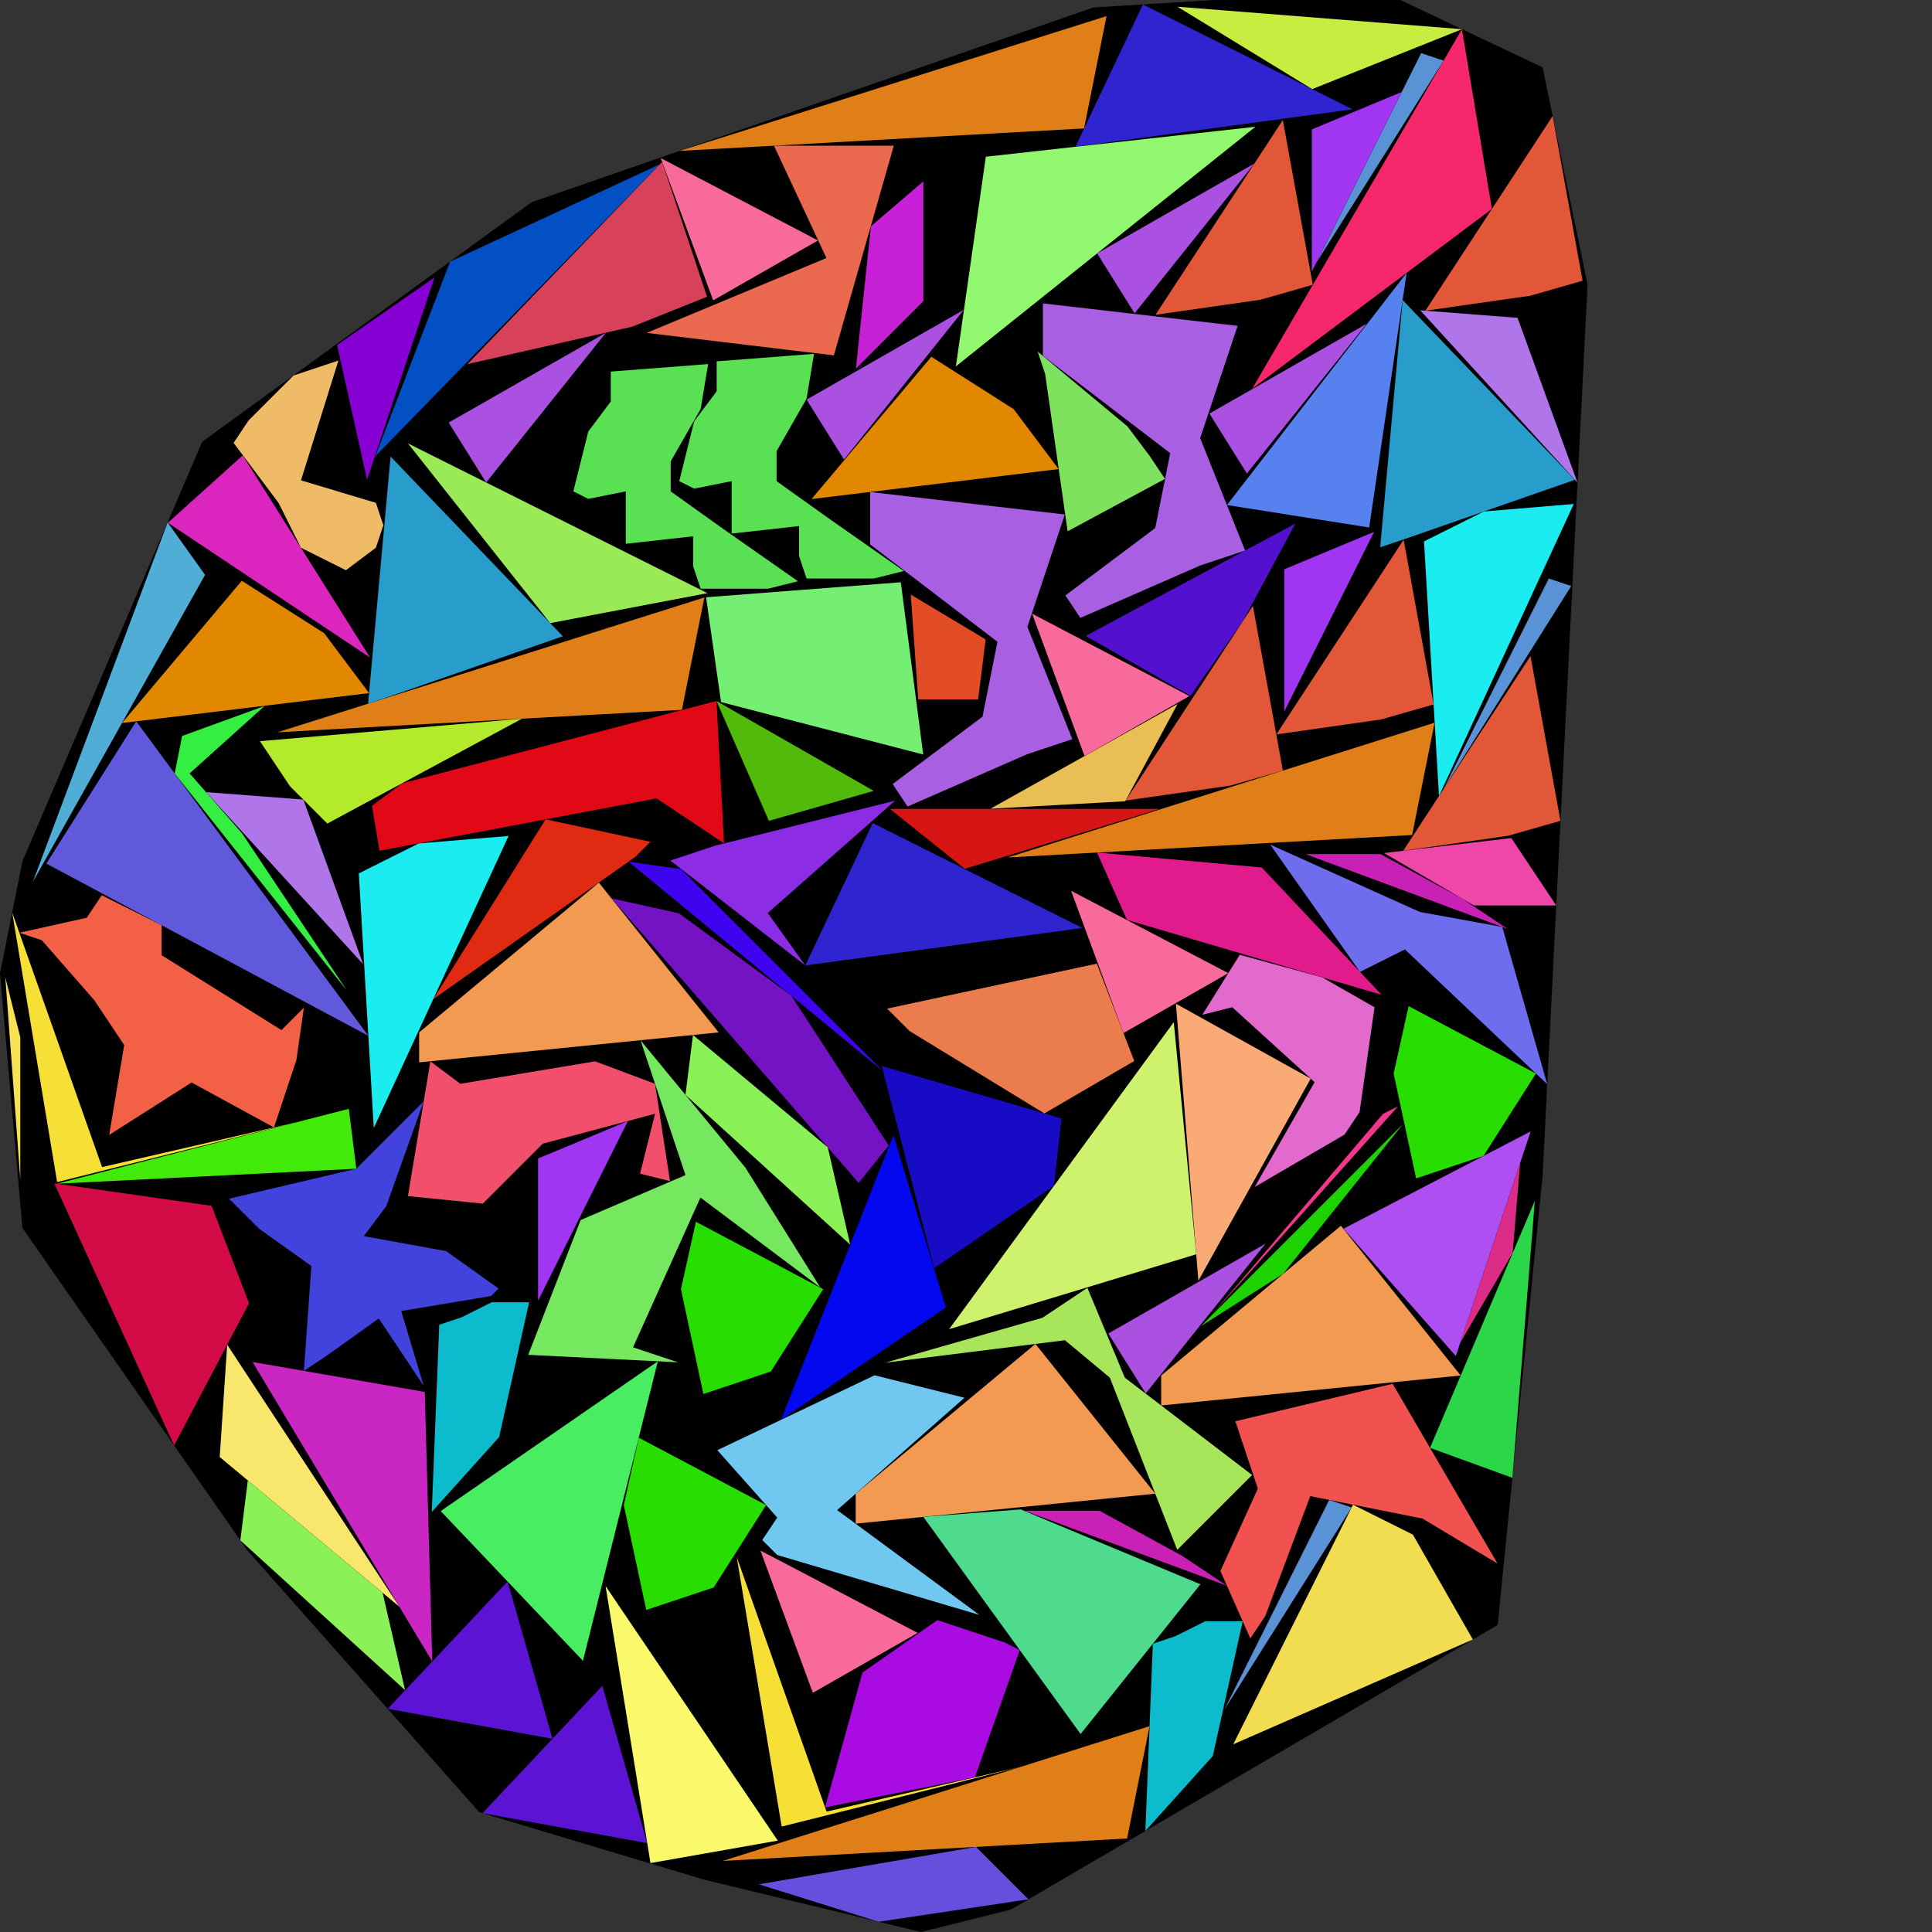 <?xml version="1.0" encoding="utf-8"?><svg id="zoom-svg" xmlns="http://www.w3.org/2000/svg" viewBox="0 0 100 100" width="100%" height="100%" teamName="SmartPlacer" nbItem="114" value="114" best="114" nameSolution="random_cf1_x32f7db7_200.cgshop2024_instance.sol114.json" areacontainer="4.2234e+12" areaoccupied="3.0474e+12"><rect x="0" y="0" width="100" height="100" fill="#333333" stroke="none"/><polygon points="47.674,100 36.434,97.287 24.806,93.798 12.791,80.233 1.163,63.566 0,50.388 1.163,44.574 10.465,22.868 27.519,10.465 56.589,0.388 62.791,0 72.481,0 79.845,3.488 82.171,14.729 79.845,60.853 77.519,84.109 52.326,98.837 " fill="black" stroke-width="0.5" /><polygon points="62.67,68.118 71.585,57.653 72.36,57.265 " fill="rgb(242,55,139)" colorValue="rgb(127,127,0)" colorValueArea="rgb(0,255,0)" colorIndice="rgb(242,55,139)" ></polygon><polygon points="1.051,53.69 1.051,61.054 0.276,50.589 " fill="rgb(247,225,84)" colorValue="rgb(127,127,0)" colorValueArea="rgb(47,207,0)" colorIndice="rgb(247,225,84)" ></polygon><polygon points="78.683,60.197 78.295,64.849 75.582,69.5 " fill="rgb(221,44,136)" colorValue="rgb(127,127,0)" colorValueArea="rgb(146,108,0)" colorIndice="rgb(221,44,136)" ></polygon><polygon points="74.72,3.138 68.131,13.604 73.558,2.751 " fill="rgb(89,147,214)" colorValue="rgb(127,127,0)" colorValueArea="rgb(175,79,0)" colorIndice="rgb(89,147,214)" ></polygon><polygon points="81.327,30.332 74.738,40.797 80.164,29.944 " fill="rgb(89,147,214)" colorValue="rgb(127,127,0)" colorValueArea="rgb(175,79,0)" colorIndice="rgb(89,147,214)" ></polygon><polygon points="69.96,78.026 63.371,88.491 68.797,77.638 " fill="rgb(89,147,214)" colorValue="rgb(127,127,0)" colorValueArea="rgb(175,79,0)" colorIndice="rgb(89,147,214)" ></polygon><polygon points="71.452,44.208 75.715,46.533 78.041,48.084 67.576,44.208 " fill="rgb(201,32,181)" colorValue="rgb(127,127,0)" colorValueArea="rgb(182,72,0)" colorIndice="rgb(201,32,181)" ></polygon><polygon points="56.911,78.198 61.175,80.523 63.5,82.074 53.035,78.198 " fill="rgb(201,32,181)" colorValue="rgb(127,127,0)" colorValueArea="rgb(182,72,0)" colorIndice="rgb(201,32,181)" ></polygon><polygon points="66.422,65.928 62.159,68.641 72.624,58.176 " fill="rgb(28,211,0)" colorValue="rgb(127,127,0)" colorValueArea="rgb(182,72,0)" colorIndice="rgb(28,211,0)" ></polygon><polygon points="13.692,36.543 9.816,40.032 12.529,43.132 17.956,51.272 9.041,40.032 9.428,38.094 " fill="rgb(52,239,65)" colorValue="rgb(127,127,0)" colorValueArea="rgb(207,47,0)" colorIndice="rgb(52,239,65)" ></polygon><polygon points="35.247,44.987 45.712,55.453 32.533,44.6 " fill="rgb(63,4,239)" colorValue="rgb(127,127,0)" colorValueArea="rgb(207,47,0)" colorIndice="rgb(63,4,239)" ></polygon><polygon points="51.017,33.098 50.629,36.199 47.528,36.199 47.141,30.773 " fill="rgb(226,76,38)" colorValue="rgb(127,127,0)" colorValueArea="rgb(216,38,0)" colorIndice="rgb(226,76,38)" ></polygon><polygon points="27.85,67.327 27.85,59.963 32.501,58.025 " fill="rgb(160,53,242)" colorValue="rgb(127,127,0)" colorValueArea="rgb(221,33,0)" colorIndice="rgb(160,53,242)" ></polygon><polygon points="66.472,36.831 66.472,29.467 71.123,27.529 " fill="rgb(160,53,242)" colorValue="rgb(127,127,0)" colorValueArea="rgb(221,33,0)" colorIndice="rgb(160,53,242)" ></polygon><polygon points="67.899,14.063 67.899,6.699 72.55,4.761 " fill="rgb(160,53,242)" colorValue="rgb(127,127,0)" colorValueArea="rgb(221,33,0)" colorIndice="rgb(160,53,242)" ></polygon><polygon points="58.242,41.473 51.265,41.86 60.955,36.434 " fill="rgb(232,190,85)" colorValue="rgb(127,127,0)" colorValueArea="rgb(221,33,0)" colorIndice="rgb(232,190,85)" ></polygon><polygon points="70.74,16.756 64.538,24.508 62.6,21.407 " fill="rgb(171,81,226)" colorValue="rgb(127,127,0)" colorValueArea="rgb(221,33,0)" colorIndice="rgb(171,81,226)" ></polygon><polygon points="31.364,17.222 25.163,24.974 23.225,21.873 " fill="rgb(171,81,226)" colorValue="rgb(127,127,0)" colorValueArea="rgb(221,33,0)" colorIndice="rgb(171,81,226)" ></polygon><polygon points="49.888,16.034 43.687,23.786 41.749,20.685 " fill="rgb(171,81,226)" colorValue="rgb(127,127,0)" colorValueArea="rgb(221,33,0)" colorIndice="rgb(171,81,226)" ></polygon><polygon points="65.504,64.371 59.303,72.123 57.365,69.022 " fill="rgb(171,81,226)" colorValue="rgb(127,127,0)" colorValueArea="rgb(221,33,0)" colorIndice="rgb(171,81,226)" ></polygon><polygon points="64.927,8.465 58.726,16.217 56.788,13.116 " fill="rgb(171,81,226)" colorValue="rgb(127,127,0)" colorValueArea="rgb(221,33,0)" colorIndice="rgb(171,81,226)" ></polygon><polygon points="80.55,46.866 76.287,46.866 71.635,44.153 78.225,43.378 " fill="rgb(239,71,169)" colorValue="rgb(127,127,0)" colorValueArea="rgb(223,31,0)" colorIndice="rgb(239,71,169)" ></polygon><polygon points="52.862,91.442 40.459,94.543 38.133,80.59 42.784,93.768 " fill="rgb(247,224,54)" colorValue="rgb(127,127,0)" colorValueArea="rgb(224,30,0)" colorIndice="rgb(247,224,54)" ></polygon><polygon points="15.36,58.084 2.957,61.184 0.631,47.231 5.283,60.409 " fill="rgb(247,224,54)" colorValue="rgb(127,127,0)" colorValueArea="rgb(224,30,0)" colorIndice="rgb(247,224,54)" ></polygon><polygon points="45.225,40.936 39.799,42.487 37.086,36.285 " fill="rgb(81,186,11)" colorValue="rgb(127,127,0)" colorValueArea="rgb(225,29,0)" colorIndice="rgb(81,186,11)" ></polygon><polygon points="47.791,9.388 47.791,15.589 44.302,19.078 45.078,11.713 " fill="rgb(199,32,214)" colorValue="rgb(127,127,0)" colorValueArea="rgb(226,28,0)" colorIndice="rgb(199,32,214)" ></polygon><polygon points="18.999,24.831 17.448,17.855 22.487,14.366 " fill="rgb(134,0,211)" colorValue="rgb(127,127,0)" colorValueArea="rgb(227,27,0)" colorIndice="rgb(134,0,211)" ></polygon><polygon points="15.702,41.387 18.802,49.914 10.663,40.999 " fill="rgb(177,117,234)" colorValue="rgb(127,127,0)" colorValueArea="rgb(228,26,0)" colorIndice="rgb(177,117,234)" ></polygon><polygon points="78.549,16.451 81.65,24.978 73.511,16.063 " fill="rgb(177,117,234)" colorValue="rgb(127,127,0)" colorValueArea="rgb(228,26,0)" colorIndice="rgb(177,117,234)" ></polygon><polygon points="60.014,41.869 49.936,44.97 46.06,41.869 " fill="rgb(216,21,21)" colorValue="rgb(127,127,0)" colorValueArea="rgb(229,25,0)" colorIndice="rgb(216,21,21)" ></polygon><polygon points="47.499,84.519 42.073,87.62 39.359,80.256 " fill="rgb(247,106,155)" colorValue="rgb(127,127,0)" colorValueArea="rgb(231,23,0)" colorIndice="rgb(247,106,155)" ></polygon><polygon points="42.339,12.447 36.913,15.547 34.2,8.183 " fill="rgb(247,106,155)" colorValue="rgb(127,127,0)" colorValueArea="rgb(231,23,0)" colorIndice="rgb(247,106,155)" ></polygon><polygon points="61.561,36.029 56.135,39.13 53.422,31.765 " fill="rgb(247,106,155)" colorValue="rgb(127,127,0)" colorValueArea="rgb(231,23,0)" colorIndice="rgb(247,106,155)" ></polygon><polygon points="63.577,50.37 58.151,53.471 55.438,46.106 " fill="rgb(247,106,155)" colorValue="rgb(127,127,0)" colorValueArea="rgb(231,23,0)" colorIndice="rgb(247,106,155)" ></polygon><polygon points="18.054,57.393 18.442,60.494 2.938,61.269 " fill="rgb(65,234,9)" colorValue="rgb(127,127,0)" colorValueArea="rgb(231,23,0)" colorIndice="rgb(65,234,9)" ></polygon><polygon points="53.71,18.198 58.361,22.074 59.524,23.624 60.299,24.787 55.26,27.5 54.097,19.36 " fill="rgb(126,226,95)" colorValue="rgb(127,127,0)" colorValueArea="rgb(234,20,0)" colorIndice="rgb(126,226,95)" ></polygon><polygon points="75.671,1.511 67.919,4.612 60.942,0.348 " fill="rgb(199,237,64)" colorValue="rgb(127,127,0)" colorValueArea="rgb(234,20,0)" colorIndice="rgb(199,237,64)" ></polygon><polygon points="10.614,29.756 1.7,45.647 8.676,27.042 " fill="rgb(79,173,214)" colorValue="rgb(127,127,0)" colorValueArea="rgb(234,20,0)" colorIndice="rgb(79,173,214)" ></polygon><polygon points="46.331,41.443 39.741,47.257 41.679,49.97 34.703,44.544 37.028,43.769 " fill="rgb(140,45,229)" colorValue="rgb(127,127,0)" colorValueArea="rgb(235,19,0)" colorIndice="rgb(140,45,229)" ></polygon><polygon points="11.759,69.601 20.674,83.167 11.372,75.415 " fill="rgb(249,231,109)" colorValue="rgb(127,127,0)" colorValueArea="rgb(235,19,0)" colorIndice="rgb(249,231,109)" ></polygon><polygon points="53.232,98.307 45.48,99.47 39.278,97.532 50.519,95.594 " fill="rgb(103,79,221)" colorValue="rgb(127,127,0)" colorValueArea="rgb(236,18,0)" colorIndice="rgb(103,79,221)" ></polygon><polygon points="19.804,82.442 20.966,87.481 12.439,79.729 12.827,76.628 " fill="rgb(138,242,87)" colorValue="rgb(127,127,0)" colorValueArea="rgb(235,19,0)" colorIndice="rgb(138,242,87)" ></polygon><polygon points="42.845,59.384 44.007,64.423 35.48,56.671 35.868,53.57 " fill="rgb(138,242,87)" colorValue="rgb(127,127,0)" colorValueArea="rgb(235,19,0)" colorIndice="rgb(138,242,87)" ></polygon><polygon points="33.667,43.572 32.892,44.347 22.427,51.712 28.241,42.409 " fill="rgb(224,42,17)" colorValue="rgb(127,127,0)" colorValueArea="rgb(236,18,0)" colorIndice="rgb(224,42,17)" ></polygon><polygon points="16.942,42.627 15.004,40.689 13.454,38.363 27.02,37.2 " fill="rgb(180,234,44)" colorValue="rgb(127,127,0)" colorValueArea="rgb(237,17,0)" colorIndice="rgb(180,234,44)" ></polygon><polygon points="78.281,76.492 74.017,74.941 79.444,62.151 " fill="rgb(44,214,73)" colorValue="rgb(127,127,0)" colorValueArea="rgb(237,17,0)" colorIndice="rgb(44,214,73)" ></polygon><polygon points="19.154,34.036 8.689,27.059 12.565,23.57 " fill="rgb(219,37,191)" colorValue="rgb(127,127,0)" colorValueArea="rgb(237,17,0)" colorIndice="rgb(219,37,191)" ></polygon><polygon points="60.835,84.691 62.385,83.916 64.323,83.916 62.773,90.893 59.285,94.769 59.672,85.079 " fill="rgb(12,188,204)" colorValue="rgb(127,127,0)" colorValueArea="rgb(238,16,0)" colorIndice="rgb(12,188,204)" ></polygon><polygon points="23.898,68.181 25.449,67.406 27.387,67.406 25.836,74.382 22.348,78.258 22.736,68.569 " fill="rgb(12,188,204)" colorValue="rgb(127,127,0)" colorValueArea="rgb(238,16,0)" colorIndice="rgb(12,188,204)" ></polygon><polygon points="33.501,95.399 24.974,93.849 31.175,87.26 " fill="rgb(92,19,211)" colorValue="rgb(127,127,0)" colorValueArea="rgb(238,16,0)" colorIndice="rgb(92,19,211)" ></polygon><polygon points="28.598,89.998 20.071,88.447 26.272,81.858 " fill="rgb(92,19,211)" colorValue="rgb(127,127,0)" colorValueArea="rgb(238,16,0)" colorIndice="rgb(92,19,211)" ></polygon><polygon points="61.622,36.016 56.195,32.915 67.048,27.101 64.335,32.14 " fill="rgb(83,16,206)" colorValue="rgb(127,127,0)" colorValueArea="rgb(239,15,0)" colorIndice="rgb(83,16,206)" ></polygon><polygon points="15.192,19.436 17.517,18.661 15.579,24.863 19.455,26.026 19.843,27.188 19.455,28.351 17.905,29.514 15.579,28.351 14.416,26.026 12.091,22.925 12.866,21.762 " fill="rgb(239,187,103)" colorValue="rgb(127,127,0)" colorValueArea="rgb(239,15,0)" colorIndice="rgb(239,187,103)" ></polygon><polygon points="74.203,36.462 71.49,37.238 66.063,38.013 72.652,27.935 " fill="rgb(226,87,56)" colorValue="rgb(127,127,0)" colorValueArea="rgb(240,14,0)" colorIndice="rgb(226,87,56)" ></polygon><polygon points="80.769,42.486 78.055,43.261 72.629,44.036 79.218,33.959 " fill="rgb(226,87,56)" colorValue="rgb(127,127,0)" colorValueArea="rgb(240,14,0)" colorIndice="rgb(226,87,56)" ></polygon><polygon points="67.95,14.741 65.237,15.516 59.81,16.292 66.399,6.214 " fill="rgb(226,87,56)" colorValue="rgb(127,127,0)" colorValueArea="rgb(240,14,0)" colorIndice="rgb(226,87,56)" ></polygon><polygon points="66.401,39.886 63.688,40.662 58.261,41.437 64.85,31.359 " fill="rgb(226,87,56)" colorValue="rgb(127,127,0)" colorValueArea="rgb(240,14,0)" colorIndice="rgb(226,87,56)" ></polygon><polygon points="81.915,14.532 79.202,15.308 73.776,16.083 80.365,6.005 " fill="rgb(226,87,56)" colorValue="rgb(127,127,0)" colorValueArea="rgb(240,14,0)" colorIndice="rgb(226,87,56)" ></polygon><polygon points="36.021,63.239 42.61,66.728 39.897,70.991 36.408,72.154 35.246,66.728 " fill="rgb(40,221,0)" colorValue="rgb(127,127,0)" colorValueArea="rgb(241,13,0)" colorIndice="rgb(40,221,0)" ></polygon><polygon points="72.911,52.078 79.5,55.566 76.787,59.829 73.298,60.992 72.135,55.566 " fill="rgb(40,221,0)" colorValue="rgb(127,127,0)" colorValueArea="rgb(241,13,0)" colorIndice="rgb(40,221,0)" ></polygon><polygon points="33.064,74.415 39.653,77.904 36.94,82.168 33.451,83.33 32.288,77.904 " fill="rgb(40,221,0)" colorValue="rgb(127,127,0)" colorValueArea="rgb(241,13,0)" colorIndice="rgb(40,221,0)" ></polygon><polygon points="56.283,66.657 58.221,71.308 64.81,76.347 60.934,80.223 57.446,71.308 55.12,69.371 45.818,70.533 53.957,68.208 " fill="rgb(167,229,91)" colorValue="rgb(127,127,0)" colorValueArea="rgb(241,13,0)" colorIndice="rgb(167,229,91)" ></polygon><polygon points="36.618,30.702 28.479,32.252 21.114,22.95 " fill="rgb(153,234,86)" colorValue="rgb(127,127,0)" colorValueArea="rgb(242,12,0)" colorIndice="rgb(153,234,86)" ></polygon><polygon points="63.782,52.136 62.231,52.524 64.169,49.423 68.433,50.586 71.146,52.136 70.371,57.563 69.595,58.725 64.944,61.438 68.045,56.012 " fill="rgb(226,106,204)" colorValue="rgb(127,127,0)" colorValueArea="rgb(243,11,0)" colorIndice="rgb(226,106,204)" ></polygon><polygon points="19.422,23.621 23.298,13.543 34.15,8.505 " fill="rgb(3,80,196)" colorValue="rgb(127,127,0)" colorValueArea="rgb(243,11,0)" colorIndice="rgb(3,80,196)" ></polygon><polygon points="52.47,21.18 54.796,24.28 42.005,25.831 48.207,18.466 " fill="rgb(226,136,0)" colorValue="rgb(127,127,0)" colorValueArea="rgb(243,11,0)" colorIndice="rgb(226,136,0)" ></polygon><polygon points="16.778,32.773 19.103,35.874 6.313,37.424 12.514,30.06 " fill="rgb(226,136,0)" colorValue="rgb(127,127,0)" colorValueArea="rgb(243,11,0)" colorIndice="rgb(226,136,0)" ></polygon><polygon points="65.308,44.902 71.51,51.491 58.332,47.615 56.781,44.127 " fill="rgb(226,27,140)" colorValue="rgb(127,127,0)" colorValueArea="rgb(243,11,0)" colorIndice="rgb(226,27,140)" ></polygon><polygon points="75.352,70.188 69.538,63.599 79.228,58.56 " fill="rgb(174,79,242)" colorValue="rgb(127,127,0)" colorValueArea="rgb(243,11,0)" colorIndice="rgb(174,79,242)" ></polygon><polygon points="48.956,67.675 40.429,73.489 46.243,58.76 " fill="rgb(4,8,239)" colorValue="rgb(127,127,0)" colorValueArea="rgb(243,11,0)" colorIndice="rgb(4,8,239)" ></polygon><polygon points="77.758,47.979 80.084,56.119 72.719,49.142 70.394,50.305 65.743,43.716 73.495,47.204 " fill="rgb(109,109,237)" colorValue="rgb(127,127,0)" colorValueArea="rgb(243,11,0)" colorIndice="rgb(109,109,237)" ></polygon><polygon points="67.842,55.828 62.028,66.293 60.865,51.952 " fill="rgb(249,170,117)" colorValue="rgb(127,127,0)" colorValueArea="rgb(244,10,0)" colorIndice="rgb(249,170,117)" ></polygon><polygon points="31.344,82.092 40.258,95.27 33.669,96.433 " fill="rgb(249,249,107)" colorValue="rgb(127,127,0)" colorValueArea="rgb(244,10,0)" colorIndice="rgb(249,249,107)" ></polygon><polygon points="70.008,5.659 55.667,7.597 59.156,0.232 " fill="rgb(46,37,209)" colorValue="rgb(127,127,0)" colorValueArea="rgb(244,10,0)" colorIndice="rgb(46,37,209)" ></polygon><polygon points="56.025,48.032 41.684,49.97 45.172,42.605 " fill="rgb(46,37,209)" colorValue="rgb(127,127,0)" colorValueArea="rgb(244,10,0)" colorIndice="rgb(46,37,209)" ></polygon><polygon points="70.87,27.303 63.506,26.14 72.808,14.125 " fill="rgb(86,129,239)" colorValue="rgb(127,127,0)" colorValueArea="rgb(244,10,0)" colorIndice="rgb(86,129,239)" ></polygon><polygon points="36.596,15.359 32.721,16.909 24.193,18.847 34.271,8.382 " fill="rgb(216,65,90)" colorValue="rgb(127,127,0)" colorValueArea="rgb(244,10,0)" colorIndice="rgb(216,65,90)" ></polygon><polygon points="31.614,20.782 31.614,19.232 36.653,18.845 36.265,21.17 34.715,23.883 34.715,25.434 37.428,27.372 41.304,30.085 39.754,30.472 38.203,30.472 36.265,30.472 35.877,29.31 35.877,27.759 32.389,28.147 32.389,25.434 30.451,25.821 29.676,25.434 30.451,22.333 " fill="rgb(90,224,83)" colorValue="rgb(127,127,0)" colorValueArea="rgb(245,9,0)" colorIndice="rgb(90,224,83)" ></polygon><polygon points="37.095,20.253 37.095,18.703 42.133,18.315 41.746,20.64 40.195,23.354 40.195,24.904 42.909,26.842 46.785,29.555 45.234,29.943 43.684,29.943 41.746,29.943 41.358,28.78 41.358,27.23 37.87,27.617 37.87,24.904 35.932,25.292 35.157,24.904 35.932,21.803 " fill="rgb(90,224,83)" colorValue="rgb(127,127,0)" colorValueArea="rgb(245,9,0)" colorIndice="rgb(90,224,83)" ></polygon><polygon points="40.061,7.541 46.263,7.541 43.162,18.394 33.472,17.231 42.775,13.355 " fill="rgb(234,105,79)" colorValue="rgb(127,127,0)" colorValueArea="rgb(245,9,0)" colorIndice="rgb(234,105,79)" ></polygon><polygon points="45.997,59.29 44.446,61.228 31.656,46.5 35.144,47.275 40.958,51.538 " fill="rgb(116,19,196)" colorValue="rgb(127,127,0)" colorValueArea="rgb(245,9,0)" colorIndice="rgb(116,19,196)" ></polygon><polygon points="54.942,57.889 54.555,61.378 48.353,65.641 45.64,55.176 " fill="rgb(24,11,198)" colorValue="rgb(127,127,0)" colorValueArea="rgb(245,9,0)" colorIndice="rgb(24,11,198)" ></polygon><polygon points="58.708,54.918 54.056,57.631 47.08,53.368 45.917,52.205 56.77,49.879 " fill="rgb(234,124,77)" colorValue="rgb(127,127,0)" colorValueArea="rgb(245,9,0)" colorIndice="rgb(234,124,77)" ></polygon><polygon points="26.324,43.269 19.347,58.385 18.572,45.207 21.672,43.656 " fill="rgb(26,236,239)" colorValue="rgb(127,127,0)" colorValueArea="rgb(245,9,0)" colorIndice="rgb(26,236,239)" ></polygon><polygon points="81.458,26.086 74.482,41.203 73.707,28.024 76.807,26.474 " fill="rgb(26,236,239)" colorValue="rgb(127,127,0)" colorValueArea="rgb(245,9,0)" colorIndice="rgb(26,236,239)" ></polygon><polygon points="30.803,54.935 33.904,56.097 34.679,61.136 33.129,60.748 33.904,57.648 28.09,59.198 24.989,62.299 21.113,61.911 22.276,54.935 23.827,56.097 " fill="rgb(242,79,109)" colorValue="rgb(127,127,0)" colorValueArea="rgb(246,8,0)" colorIndice="rgb(242,79,109)" ></polygon><polygon points="52.009,85.02 52.784,85.407 50.459,91.997 42.707,93.547 44.645,86.57 48.521,83.857 " fill="rgb(169,11,226)" colorValue="rgb(127,127,0)" colorValueArea="rgb(246,8,0)" colorIndice="rgb(169,11,226)" ></polygon><polygon points="73.092,43.22 52.162,44.383 74.255,37.406 " fill="rgb(224,127,24)" colorValue="rgb(127,127,0)" colorValueArea="rgb(246,8,0)" colorIndice="rgb(224,127,24)" ></polygon><polygon points="56.112,6.648 35.181,7.811 57.274,0.834 " fill="rgb(224,127,24)" colorValue="rgb(127,127,0)" colorValueArea="rgb(246,8,0)" colorIndice="rgb(224,127,24)" ></polygon><polygon points="58.338,95.16 37.408,96.322 59.501,89.346 " fill="rgb(224,127,24)" colorValue="rgb(127,127,0)" colorValueArea="rgb(246,8,0)" colorIndice="rgb(224,127,24)" ></polygon><polygon points="35.295,36.74 14.364,37.903 36.458,30.926 " fill="rgb(224,127,24)" colorValue="rgb(127,127,0)" colorValueArea="rgb(246,8,0)" colorIndice="rgb(224,127,24)" ></polygon><polygon points="81.516,24.836 72.601,27.937 71.439,28.324 72.601,15.534 " fill="rgb(40,157,204)" colorValue="rgb(127,127,0)" colorValueArea="rgb(247,7,0)" colorIndice="rgb(40,157,204)" ></polygon><polygon points="29.131,32.933 20.216,36.034 19.053,36.422 20.216,23.631 " fill="rgb(40,157,204)" colorValue="rgb(127,127,0)" colorValueArea="rgb(247,7,0)" colorIndice="rgb(40,157,204)" ></polygon><polygon points="21.986,72.047 22.374,86 13.072,70.496 " fill="rgb(201,38,196)" colorValue="rgb(127,127,0)" colorValueArea="rgb(246,8,0)" colorIndice="rgb(201,38,196)" ></polygon><polygon points="75.669,1.513 77.22,10.815 64.817,20.117 " fill="rgb(247,39,108)" colorValue="rgb(127,127,0)" colorValueArea="rgb(247,7,0)" colorIndice="rgb(247,39,108)" ></polygon><polygon points="73.133,79.433 76.234,84.86 63.831,90.286 70.032,77.883 " fill="rgb(242,220,82)" colorValue="rgb(127,127,0)" colorValueArea="rgb(247,7,0)" colorIndice="rgb(242,220,82)" ></polygon><polygon points="21.931,57.005 19.993,62.431 18.83,63.982 23.094,64.757 25.807,66.695 25.42,67.082 20.768,67.858 21.931,71.734 19.606,68.245 16.892,70.183 15.73,70.959 16.117,65.532 13.404,63.594 11.854,62.044 18.443,60.493 " fill="rgb(66,66,221)" colorValue="rgb(127,127,0)" colorValueArea="rgb(247,7,0)" colorIndice="rgb(66,66,221)" ></polygon><polygon points="10.951,62.414 12.889,67.453 9.013,74.817 2.812,61.251 " fill="rgb(211,12,72)" colorValue="rgb(127,127,0)" colorValueArea="rgb(247,7,0)" colorIndice="rgb(211,12,72)" ></polygon><polygon points="49.919,72.348 43.33,78.162 50.694,83.588 40.229,80.487 39.454,79.712 40.229,78.549 37.128,75.061 45.268,71.185 " fill="rgb(112,199,239)" colorValue="rgb(127,127,0)" colorValueArea="rgb(247,7,0)" colorIndice="rgb(112,199,239)" ></polygon><polygon points="37.086,36.283 37.474,43.648 33.985,41.322 19.644,44.035 19.256,41.71 20.807,40.547 " fill="rgb(226,9,23)" colorValue="rgb(127,127,0)" colorValueArea="rgb(248,6,0)" colorIndice="rgb(226,9,23)" ></polygon><polygon points="59.795,77.313 44.291,78.864 44.291,77.313 53.593,69.561 " fill="rgb(242,154,82)" colorValue="rgb(127,127,0)" colorValueArea="rgb(248,6,0)" colorIndice="rgb(242,154,82)" ></polygon><polygon points="75.605,71.196 60.102,72.746 60.102,71.196 69.404,63.444 " fill="rgb(242,154,82)" colorValue="rgb(127,127,0)" colorValueArea="rgb(248,6,0)" colorIndice="rgb(242,154,82)" ></polygon><polygon points="37.198,53.437 21.694,54.987 21.694,53.437 30.997,45.685 " fill="rgb(242,154,82)" colorValue="rgb(127,127,0)" colorValueArea="rgb(248,6,0)" colorIndice="rgb(242,154,82)" ></polygon><polygon points="30.174,85.965 22.81,78.213 34.05,70.461 " fill="rgb(73,237,98)" colorValue="rgb(127,127,0)" colorValueArea="rgb(248,6,0)" colorIndice="rgb(73,237,98)" ></polygon><polygon points="35.48,60.823 33.154,53.846 38.581,60.436 42.457,66.637 36.255,61.986 32.767,69.738 35.092,70.513 27.34,70.126 30.053,63.149 " fill="rgb(117,232,95)" colorValue="rgb(127,127,0)" colorValueArea="rgb(248,6,0)" colorIndice="rgb(117,232,95)" ></polygon><polygon points="47.786,39.053 37.321,36.34 36.546,30.914 46.624,30.138 " fill="rgb(117,239,115)" colorValue="rgb(127,127,0)" colorValueArea="rgb(248,6,0)" colorIndice="rgb(117,239,115)" ></polygon><polygon points="63.943,73.564 72.083,71.626 77.509,80.928 73.633,78.603 67.819,77.44 65.493,83.642 64.718,84.804 63.168,81.316 65.106,77.052 " fill="rgb(242,82,79)" colorValue="rgb(127,127,0)" colorValueArea="rgb(248,6,0)" colorIndice="rgb(242,82,79)" ></polygon><polygon points="51.026,8.112 64.98,6.562 49.476,18.965 " fill="rgb(145,247,111)" colorValue="rgb(127,127,0)" colorValueArea="rgb(248,6,0)" colorIndice="rgb(145,247,111)" ></polygon><polygon points="62.133,82.002 55.932,89.754 47.792,78.514 52.831,78.126 " fill="rgb(78,219,142)" colorValue="rgb(127,127,0)" colorValueArea="rgb(248,6,0)" colorIndice="rgb(78,219,142)" ></polygon><polygon points="5.265,46.34 8.366,47.891 8.366,49.441 14.567,53.317 15.73,52.154 15.342,54.867 14.18,58.356 9.916,56.03 5.653,58.743 6.428,54.092 4.877,51.767 2.164,48.666 1.001,48.278 4.49,47.503 " fill="rgb(242,96,70)" colorValue="rgb(127,127,0)" colorValueArea="rgb(248,6,0)" colorIndice="rgb(242,96,70)" ></polygon><polygon points="60.57,23.456 53.981,18.417 53.981,15.704 64.059,16.867 62.508,21.518 62.121,22.681 64.446,28.495 62.121,29.27 55.919,31.983 55.144,30.82 59.795,27.332 " fill="rgb(169,95,226)" colorValue="rgb(127,127,0)" colorValueArea="rgb(249,5,0)" colorIndice="rgb(169,95,226)" ></polygon><polygon points="51.628,33.219 45.039,28.18 45.039,25.467 55.116,26.63 53.566,31.281 53.178,32.444 55.504,38.258 53.178,39.033 46.977,41.746 46.202,40.583 50.853,37.095 " fill="rgb(169,95,226)" colorValue="rgb(127,127,0)" colorValueArea="rgb(249,5,0)" colorIndice="rgb(169,95,226)" ></polygon><polygon points="60.754,52.906 61.917,64.922 49.126,68.798 " fill="rgb(206,242,109)" colorValue="rgb(127,127,0)" colorValueArea="rgb(249,5,0)" colorIndice="rgb(206,242,109)" ></polygon><polygon points="19.066,53.614 2.399,44.699 7.05,37.335 " fill="rgb(96,89,219)" colorValue="rgb(127,127,0)" colorValueArea="rgb(249,5,0)" colorIndice="rgb(96,89,219)" ></polygon></svg>